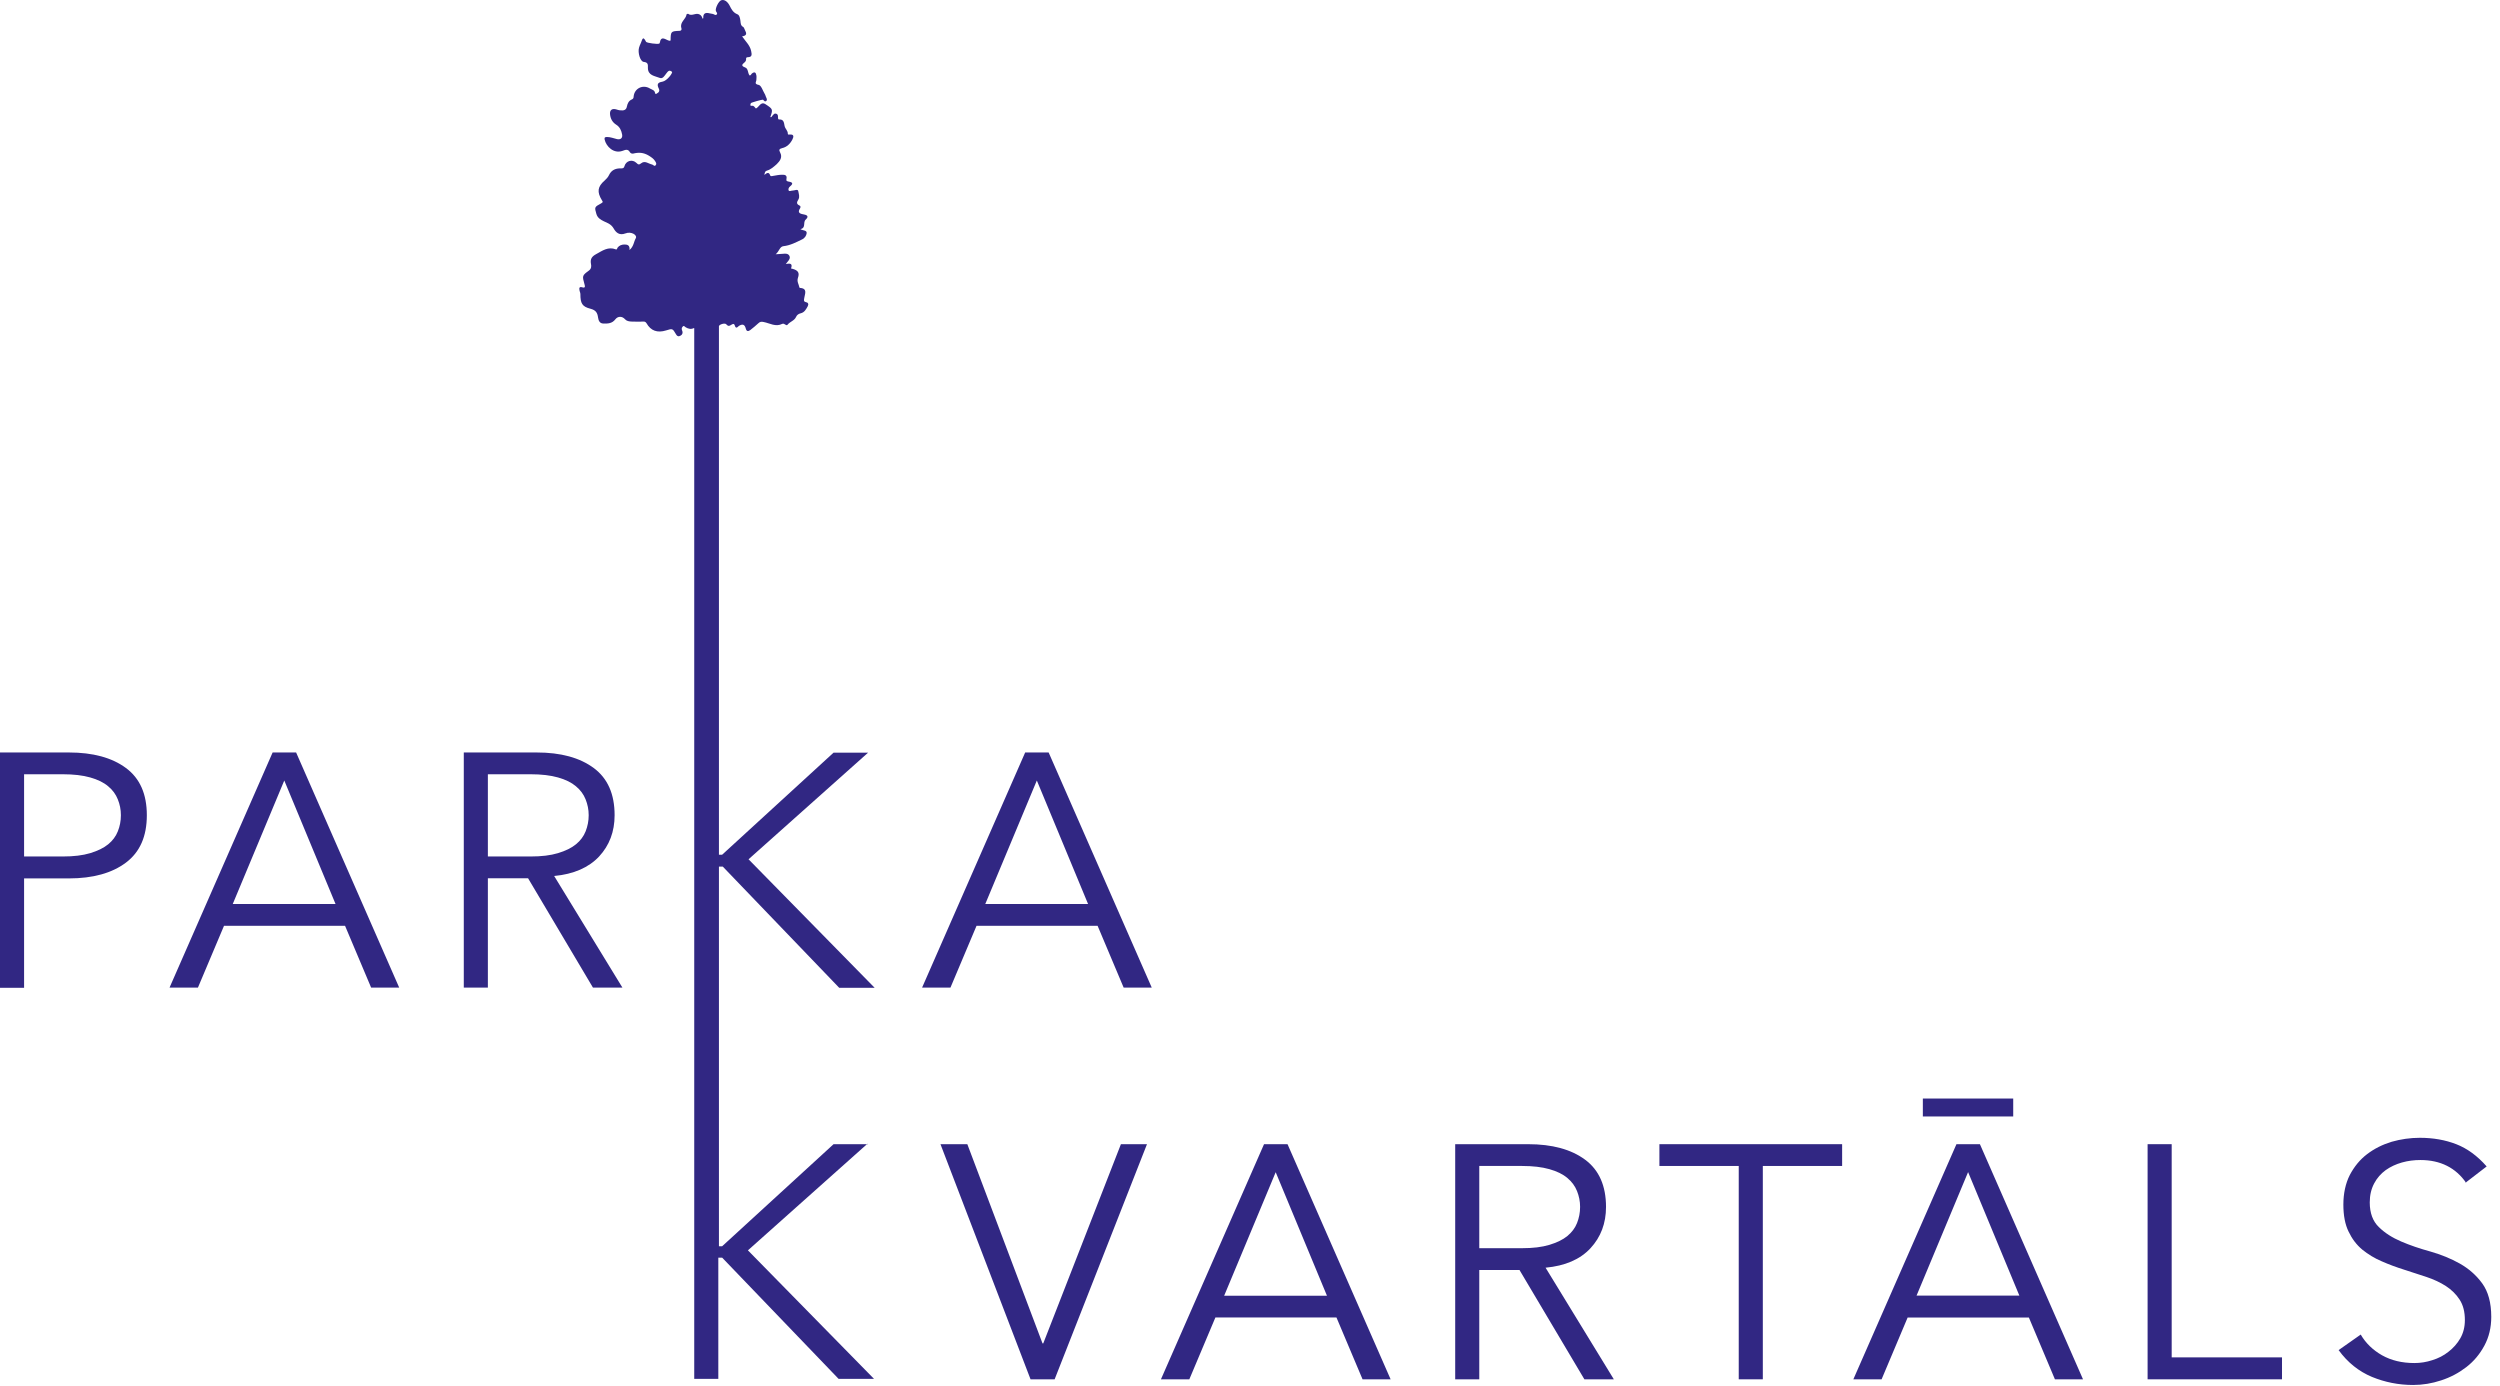 <svg width="101" height="56" viewBox="0 0 101 56" fill="none" xmlns="http://www.w3.org/2000/svg">
<path d="M0 30.4H2.783C3.756 30.4 4.525 30.61 5.089 31.028C5.653 31.446 5.932 32.08 5.932 32.935C5.932 33.79 5.653 34.424 5.089 34.849C4.525 35.273 3.756 35.488 2.783 35.488H0.973V39.906H0V30.407V30.4ZM0.973 34.602H2.541C2.975 34.602 3.341 34.559 3.645 34.467C3.948 34.375 4.19 34.258 4.37 34.11C4.55 33.963 4.68 33.79 4.76 33.587C4.841 33.384 4.884 33.169 4.884 32.935C4.884 32.701 4.841 32.498 4.76 32.295C4.68 32.092 4.55 31.914 4.37 31.766C4.19 31.612 3.948 31.495 3.645 31.409C3.341 31.323 2.975 31.28 2.541 31.28H0.973V34.596V34.602Z" fill="#312783"/>
<path d="M7.983 39.9H6.849L11.014 30.4H11.963L16.128 39.9H14.994L13.94 37.402H9.05L7.996 39.9H7.983ZM9.403 36.522H13.556L11.485 31.532L9.403 36.522Z" fill="#312783"/>
<path d="M19.71 39.9H18.737V30.4H21.681C22.655 30.4 23.423 30.61 23.987 31.028C24.551 31.446 24.83 32.08 24.83 32.935C24.83 33.6 24.619 34.153 24.204 34.602C23.783 35.051 23.175 35.316 22.388 35.39L25.146 39.9H23.956L21.334 35.482H19.71V39.9ZM19.71 34.602H21.44C21.874 34.602 22.239 34.559 22.543 34.467C22.847 34.375 23.088 34.258 23.268 34.11C23.448 33.963 23.578 33.79 23.659 33.587C23.739 33.384 23.783 33.169 23.783 32.935C23.783 32.701 23.739 32.498 23.659 32.295C23.578 32.092 23.448 31.914 23.268 31.766C23.088 31.612 22.847 31.495 22.543 31.409C22.239 31.323 21.874 31.28 21.44 31.28H19.71V34.596V34.602Z" fill="#312783"/>
<path d="M38.386 39.9H37.252L41.417 30.4H42.365L46.531 39.9H45.396L44.343 37.402H39.452L38.398 39.9H38.386ZM39.805 36.522H43.958L41.888 31.532L39.805 36.522Z" fill="#312783"/>
<path d="M42.117 54.272H42.148L45.285 46.225H46.338L42.607 55.724H41.634L37.995 46.225H39.08L42.117 54.272Z" fill="#312783"/>
<path d="M48.036 55.724H46.902L51.067 46.225H52.016L56.181 55.724H55.047L53.993 53.226H49.102L48.049 55.724H48.036ZM49.456 52.347H53.609L51.538 47.357L49.456 52.347Z" fill="#312783"/>
<path d="M59.763 55.724H58.79V46.225H61.734C62.708 46.225 63.476 46.434 64.04 46.853C64.604 47.271 64.883 47.911 64.883 48.76C64.883 49.424 64.672 49.978 64.257 50.427C63.836 50.882 63.228 51.141 62.441 51.215L65.199 55.724H64.009L61.387 51.307H59.763V55.724ZM59.763 50.427H61.493C61.927 50.427 62.292 50.384 62.596 50.292C62.9 50.2 63.142 50.083 63.321 49.935C63.501 49.787 63.631 49.615 63.712 49.412C63.792 49.209 63.836 48.994 63.836 48.76C63.836 48.526 63.792 48.323 63.712 48.12C63.631 47.917 63.501 47.739 63.321 47.591C63.142 47.437 62.9 47.32 62.596 47.234C62.292 47.148 61.927 47.105 61.493 47.105H59.763V50.421V50.427Z" fill="#312783"/>
<path d="M71.218 55.724H70.245V47.105H67.04V46.225H74.422V47.105H71.218V55.724Z" fill="#312783"/>
<path d="M76.009 55.725H74.875L79.04 46.226H79.989L84.154 55.725H83.019L81.966 53.227H77.069L76.016 55.725H76.009ZM77.429 52.342H81.582L79.511 47.352L77.429 52.342ZM81.334 45.106H77.683V44.38H81.334V45.106Z" fill="#312783"/>
<path d="M87.736 54.838H92.193V55.724H86.763V46.225H87.736V54.838Z" fill="#312783"/>
<path d="M99.637 47.794C99.216 47.179 98.596 46.865 97.784 46.865C97.529 46.865 97.282 46.896 97.04 46.964C96.798 47.032 96.575 47.136 96.383 47.272C96.191 47.413 96.03 47.592 95.918 47.807C95.8 48.028 95.738 48.281 95.738 48.576C95.738 49.007 95.862 49.339 96.104 49.572C96.346 49.812 96.649 50.003 97.009 50.157C97.368 50.311 97.765 50.446 98.193 50.563C98.62 50.686 99.017 50.846 99.377 51.049C99.736 51.252 100.04 51.517 100.282 51.849C100.523 52.181 100.647 52.63 100.647 53.202C100.647 53.633 100.554 54.021 100.368 54.365C100.182 54.71 99.941 54.999 99.637 55.233C99.333 55.467 98.999 55.645 98.62 55.768C98.249 55.891 97.87 55.953 97.492 55.953C96.903 55.953 96.352 55.842 95.825 55.626C95.298 55.405 94.846 55.048 94.48 54.544L95.373 53.916C95.577 54.267 95.868 54.544 96.234 54.753C96.606 54.962 97.04 55.067 97.542 55.067C97.784 55.067 98.025 55.03 98.267 54.95C98.509 54.876 98.726 54.765 98.918 54.611C99.11 54.464 99.271 54.285 99.395 54.07C99.519 53.855 99.581 53.608 99.581 53.332C99.581 52.999 99.513 52.729 99.37 52.507C99.228 52.286 99.042 52.107 98.819 51.96C98.589 51.812 98.329 51.689 98.032 51.59C97.74 51.492 97.437 51.394 97.127 51.295C96.817 51.197 96.513 51.086 96.222 50.957C95.93 50.834 95.67 50.674 95.434 50.483C95.205 50.292 95.019 50.046 94.883 49.757C94.74 49.468 94.672 49.099 94.672 48.662C94.672 48.225 94.759 47.807 94.933 47.468C95.112 47.13 95.341 46.847 95.633 46.626C95.924 46.404 96.259 46.238 96.625 46.127C96.99 46.023 97.375 45.967 97.759 45.967C98.298 45.967 98.788 46.053 99.234 46.226C99.674 46.398 100.083 46.693 100.461 47.124L99.606 47.782L99.637 47.794Z" fill="#312783"/>
<path d="M35.07 46.226H33.675L29.175 50.348H29.045V35.01H29.2L33.904 39.907H35.336L30.241 34.715L35.07 30.408H33.675L29.175 34.53H29.045V13.176C29.057 13.108 29.287 13.034 29.342 13.102C29.442 13.219 29.497 13.145 29.578 13.102C29.721 13.028 29.659 13.262 29.77 13.231C29.801 13.219 29.826 13.182 29.857 13.163C30.006 13.077 30.086 13.108 30.13 13.274C30.161 13.391 30.223 13.397 30.309 13.336C30.421 13.249 30.532 13.157 30.638 13.059C30.706 12.991 30.768 12.991 30.855 13.01C31.103 13.059 31.338 13.219 31.605 13.083C31.648 13.065 31.692 13.089 31.729 13.114C31.754 13.133 31.791 13.151 31.816 13.12C31.915 12.991 32.094 12.96 32.163 12.8C32.194 12.727 32.262 12.677 32.342 12.659C32.504 12.622 32.566 12.493 32.634 12.37C32.677 12.29 32.646 12.222 32.572 12.21C32.454 12.185 32.479 12.13 32.491 12.044C32.51 11.884 32.646 11.65 32.311 11.631C32.305 11.631 32.299 11.613 32.293 11.601C32.268 11.478 32.187 11.373 32.237 11.225C32.311 11.016 32.237 10.924 32.026 10.862C32.002 10.856 31.946 10.862 31.964 10.825C32.026 10.641 31.915 10.635 31.747 10.665C31.785 10.616 31.797 10.598 31.816 10.579C31.878 10.506 31.939 10.426 31.89 10.333C31.84 10.241 31.735 10.241 31.636 10.253C31.549 10.259 31.468 10.266 31.338 10.272C31.481 10.155 31.499 9.964 31.648 9.946C31.927 9.915 32.157 9.792 32.398 9.675C32.51 9.626 32.578 9.521 32.59 9.417C32.596 9.294 32.448 9.324 32.336 9.257C32.578 9.207 32.423 8.986 32.553 8.869C32.652 8.777 32.658 8.697 32.485 8.666C32.361 8.641 32.187 8.617 32.324 8.414C32.349 8.371 32.349 8.322 32.299 8.303C32.157 8.235 32.194 8.162 32.256 8.057C32.318 7.952 32.268 7.823 32.249 7.719C32.231 7.626 32.101 7.7 32.014 7.7C31.958 7.7 31.884 7.749 31.859 7.688C31.84 7.639 31.865 7.571 31.921 7.528C32.057 7.417 32.02 7.362 31.865 7.337C31.803 7.325 31.754 7.313 31.772 7.233C31.809 7.073 31.704 7.054 31.586 7.06C31.475 7.06 31.363 7.085 31.252 7.103C31.202 7.109 31.14 7.14 31.115 7.085C31.066 6.943 30.991 6.974 30.88 7.066C30.898 6.968 30.911 6.913 30.979 6.894C31.14 6.851 31.264 6.734 31.382 6.63C31.506 6.507 31.623 6.359 31.518 6.162C31.462 6.057 31.475 6.014 31.599 5.984C31.791 5.941 31.927 5.805 32.014 5.633C32.07 5.522 32.082 5.418 31.902 5.436C31.871 5.436 31.828 5.448 31.828 5.405C31.834 5.282 31.723 5.208 31.698 5.092C31.673 4.987 31.679 4.809 31.475 4.827C31.425 4.827 31.437 4.772 31.431 4.741C31.431 4.673 31.431 4.612 31.351 4.593C31.27 4.569 31.245 4.642 31.202 4.679C31.177 4.704 31.171 4.753 31.121 4.729C31.227 4.421 31.233 4.409 30.929 4.212C30.731 4.083 30.669 4.329 30.539 4.384C30.489 4.341 30.464 4.267 30.39 4.273C30.272 4.286 30.322 4.218 30.334 4.169C30.334 4.144 30.805 4.015 30.824 4.027C30.867 4.058 30.898 4.132 30.96 4.076C31.004 4.033 30.973 3.972 30.948 3.923C30.929 3.886 30.923 3.836 30.898 3.8C30.818 3.67 30.756 3.449 30.65 3.43C30.452 3.393 30.557 3.301 30.557 3.227C30.557 3.166 30.57 3.104 30.557 3.043C30.539 2.932 30.489 2.883 30.378 2.969C30.346 2.994 30.34 3.049 30.285 3.049C30.198 2.951 30.241 2.772 30.099 2.723C29.931 2.661 29.981 2.6 30.074 2.526C30.117 2.489 30.142 2.452 30.142 2.397C30.142 2.354 30.136 2.317 30.204 2.311C30.39 2.311 30.378 2.206 30.346 2.058C30.297 1.825 30.117 1.671 29.981 1.468C30.179 1.443 30.167 1.345 30.099 1.222C30.074 1.179 30.061 1.111 30.03 1.093C29.919 1.031 29.925 0.945 29.913 0.84C29.9 0.742 29.875 0.607 29.789 0.576C29.615 0.508 29.547 0.367 29.479 0.231C29.398 0.071 29.268 -0.033 29.138 0.01C29.032 0.047 28.89 0.336 28.921 0.44C28.933 0.49 29.008 0.533 28.952 0.588C28.902 0.637 28.847 0.57 28.797 0.563C28.754 0.557 28.71 0.551 28.667 0.539C28.485 0.49 28.4 0.555 28.413 0.736C28.413 0.736 28.394 0.748 28.382 0.754C28.363 0.68 28.332 0.619 28.258 0.582C28.109 0.502 27.948 0.674 27.799 0.557C27.787 0.551 27.737 0.57 27.737 0.582C27.712 0.779 27.458 0.89 27.526 1.129C27.539 1.166 27.551 1.24 27.452 1.246C27.105 1.259 27.099 1.271 27.092 1.615C27.092 1.628 27.086 1.634 27.08 1.646C27.068 1.646 27.055 1.646 27.043 1.646C26.9 1.622 26.708 1.4 26.652 1.739C26.652 1.751 26.634 1.757 26.628 1.763C26.578 1.794 26.132 1.739 26.101 1.689C25.958 1.394 25.94 1.652 25.89 1.739C25.859 1.8 25.834 1.868 25.816 1.929C25.76 2.126 25.865 2.489 26.008 2.501C26.194 2.52 26.175 2.624 26.175 2.741C26.175 3.055 26.454 3.067 26.652 3.147C26.776 3.197 26.845 3.061 26.913 2.975C26.975 2.901 27.024 2.797 27.148 2.901C27.192 2.938 26.95 3.27 26.758 3.301C26.559 3.332 26.535 3.418 26.615 3.578C26.628 3.603 26.64 3.64 26.634 3.67C26.621 3.732 26.572 3.756 26.522 3.787C26.497 3.806 26.466 3.787 26.466 3.763C26.448 3.64 26.349 3.627 26.262 3.578C25.977 3.4 25.63 3.566 25.599 3.898C25.599 3.953 25.58 3.996 25.53 4.015C25.4 4.07 25.351 4.181 25.326 4.304C25.301 4.452 25.19 4.47 25.078 4.458C25.01 4.458 24.942 4.433 24.88 4.415C24.725 4.378 24.638 4.446 24.644 4.599C24.657 4.784 24.737 4.938 24.892 5.036C25.041 5.128 25.103 5.27 25.134 5.436C25.159 5.578 25.072 5.651 24.929 5.621C24.793 5.59 24.669 5.535 24.526 5.535C24.452 5.535 24.409 5.547 24.427 5.639C24.489 5.916 24.793 6.224 25.152 6.094C25.27 6.051 25.369 6.008 25.45 6.15C25.468 6.187 25.53 6.217 25.58 6.205C25.803 6.15 25.995 6.156 26.218 6.291C26.324 6.359 26.411 6.414 26.473 6.519C26.504 6.574 26.535 6.617 26.491 6.673C26.435 6.74 26.398 6.66 26.349 6.648C26.2 6.617 26.057 6.476 25.909 6.593C25.816 6.667 25.785 6.654 25.71 6.58C25.543 6.42 25.289 6.494 25.227 6.716C25.202 6.814 25.128 6.802 25.066 6.802C24.849 6.802 24.694 6.882 24.601 7.079C24.564 7.159 24.495 7.233 24.427 7.294C24.142 7.54 24.111 7.755 24.316 8.088C24.359 8.155 24.371 8.168 24.285 8.217C24.006 8.365 24.018 8.377 24.093 8.641C24.142 8.808 24.266 8.875 24.402 8.943C24.551 9.011 24.694 9.06 24.793 9.232C24.88 9.386 25.016 9.527 25.27 9.429C25.5 9.337 25.76 9.497 25.685 9.626C25.605 9.761 25.605 9.958 25.431 10.1C25.456 9.896 25.332 9.878 25.227 9.878C25.121 9.878 25.016 9.915 24.948 10.007C24.929 10.032 24.935 10.093 24.88 10.075C24.57 9.952 24.334 10.13 24.086 10.266C23.913 10.358 23.838 10.463 23.875 10.659C23.894 10.752 23.894 10.85 23.801 10.924C23.516 11.133 23.516 11.139 23.615 11.49C23.646 11.588 23.634 11.644 23.522 11.607C23.392 11.57 23.398 11.65 23.411 11.724C23.417 11.779 23.448 11.822 23.448 11.884C23.448 12.253 23.516 12.388 23.857 12.474C24.074 12.53 24.136 12.64 24.161 12.825C24.179 12.948 24.223 13.065 24.371 13.071C24.557 13.077 24.731 13.071 24.861 12.899C24.966 12.764 25.14 12.77 25.252 12.899C25.32 12.973 25.413 12.985 25.506 12.991C25.661 12.991 25.816 13.003 25.971 12.991C26.039 12.991 26.076 12.991 26.119 13.059C26.293 13.366 26.559 13.459 26.913 13.348C27.167 13.268 27.173 13.268 27.309 13.502C27.34 13.557 27.384 13.606 27.458 13.576C27.526 13.551 27.576 13.508 27.576 13.428C27.576 13.397 27.564 13.366 27.551 13.336C27.526 13.274 27.551 13.219 27.595 13.182C27.638 13.145 27.669 13.206 27.706 13.225C27.811 13.286 27.917 13.311 28.028 13.256C28.035 13.256 28.041 13.256 28.047 13.256V55.707H29.02V50.809H29.175L33.88 55.707H35.311L30.216 50.514L35.045 46.207L35.07 46.226Z" fill="#312783"/>
</svg>
